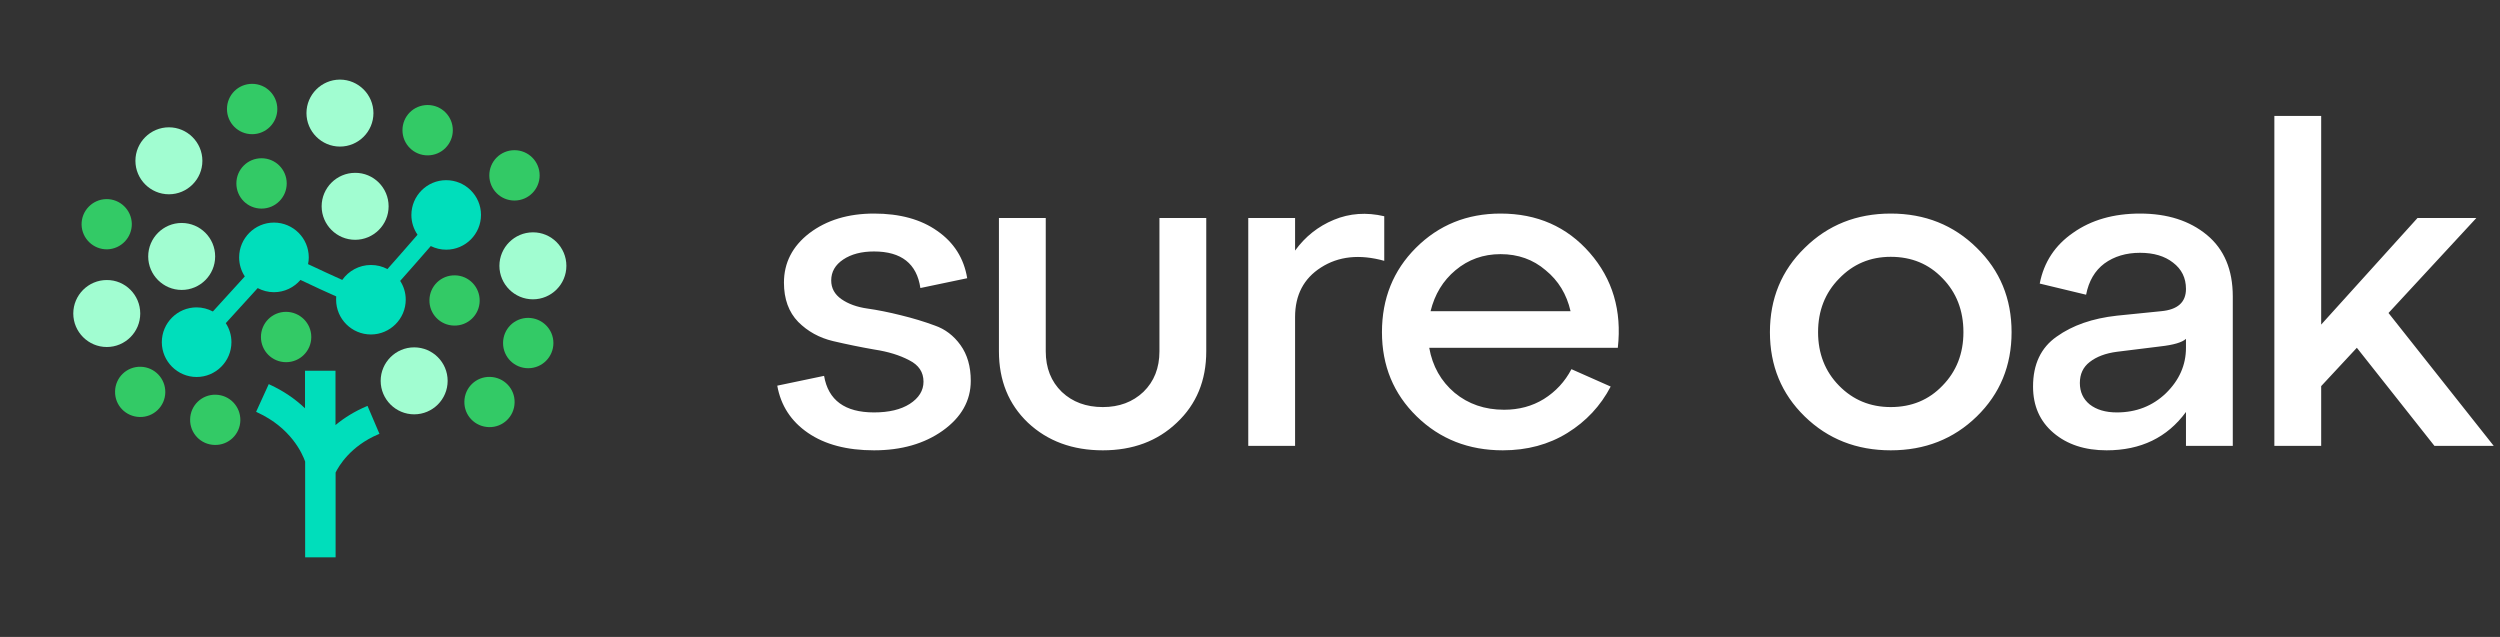 <svg xmlns="http://www.w3.org/2000/svg" width="157" height="40" viewBox="0 0 157 40" fill="none"><rect x="0" y="0" width="157" height="40" fill="#333333" stroke="none"/><g clip-path="url(#clip0_20_1784)"><g clip-path="url(#clip1_20_1784)"><path d="M28.112 23.917C28.112 25.082 27.166 26.02 26.009 26.02C24.852 26.02 23.906 25.075 23.906 23.917C23.906 22.76 24.852 21.814 26.009 21.814C27.166 21.814 28.112 22.752 28.112 23.917Z" fill="#A1FDD1"></path><path d="M12.71 10.098C12.71 11.263 11.764 12.201 10.607 12.201C9.449 12.201 8.504 11.255 8.504 10.098C8.504 8.941 9.449 7.995 10.607 7.995C11.764 7.995 12.71 8.941 12.71 10.098Z" fill="#A1FDD1"></path><path d="M13.512 16.105C13.512 17.27 12.567 18.208 11.409 18.208C10.252 18.208 9.307 17.262 9.307 16.105C9.307 14.947 10.252 14.002 11.409 14.002C12.567 14.002 13.512 14.94 13.512 16.105Z" fill="#A1FDD1"></path><path d="M8.807 19.689C8.807 20.854 7.862 21.792 6.705 21.792C5.547 21.792 4.602 20.846 4.602 19.689C4.602 18.532 5.547 17.586 6.705 17.586C7.862 17.578 8.807 18.524 8.807 19.689Z" fill="#A1FDD1"></path><path d="M23.452 7.102C23.452 8.267 22.506 9.205 21.349 9.205C20.192 9.205 19.246 8.259 19.246 7.102C19.246 5.945 20.192 4.999 21.349 4.999C22.506 4.999 23.452 5.945 23.452 7.102Z" fill="#A1FDD1"></path><path d="M24.405 12.956C24.405 14.121 23.459 15.059 22.302 15.059C21.145 15.059 20.199 14.114 20.199 12.956C20.199 11.799 21.145 10.854 22.302 10.854C23.459 10.846 24.405 11.791 24.405 12.956Z" fill="#A1FDD1"></path><path d="M35.569 16.694C35.569 17.859 34.623 18.797 33.466 18.797C32.309 18.797 31.363 17.851 31.363 16.694C31.363 15.536 32.309 14.591 33.466 14.591C34.623 14.583 35.569 15.529 35.569 16.694Z" fill="#A1FDD1"></path><path d="M28.021 11.315C26.811 11.315 25.835 12.299 25.835 13.502C25.835 13.963 25.979 14.386 26.221 14.742C25.571 15.491 24.897 16.262 24.33 16.898C24.02 16.732 23.672 16.641 23.294 16.641C22.552 16.641 21.894 17.011 21.493 17.579C20.858 17.291 20.109 16.951 19.345 16.588C19.375 16.452 19.391 16.308 19.391 16.164C19.391 14.954 18.407 13.978 17.204 13.978C16.002 13.978 15.018 14.961 15.018 16.164C15.018 16.603 15.147 17.011 15.374 17.359L13.369 19.561C13.067 19.402 12.719 19.303 12.348 19.303C11.138 19.303 10.162 20.287 10.162 21.489C10.162 22.692 11.146 23.675 12.348 23.675C13.551 23.675 14.534 22.692 14.534 21.489C14.534 21.051 14.406 20.642 14.179 20.294L16.183 18.093C16.486 18.252 16.834 18.35 17.204 18.35C17.87 18.35 18.468 18.048 18.869 17.579C19.799 18.025 20.533 18.358 21.115 18.615C21.108 18.683 21.108 18.751 21.108 18.819C21.108 20.029 22.091 21.005 23.294 21.005C24.497 21.005 25.48 20.022 25.48 18.819C25.48 18.381 25.351 17.98 25.132 17.639C25.646 17.064 26.289 16.331 27.053 15.453C27.348 15.597 27.674 15.68 28.021 15.68C29.232 15.68 30.207 14.697 30.207 13.494C30.207 12.291 29.224 11.315 28.021 11.315Z" fill="#00DEBB"></path><path d="M34.754 21.543C34.754 22.413 34.05 23.124 33.173 23.124C32.295 23.124 31.592 22.42 31.592 21.543C31.592 20.665 32.295 19.962 33.173 19.962C34.05 19.97 34.754 20.673 34.754 21.543Z" fill="#33CA66"></path><path d="M19.549 21.164C19.549 22.034 18.845 22.745 17.968 22.745C17.09 22.745 16.387 22.041 16.387 21.164C16.387 20.287 17.09 19.583 17.968 19.583C18.845 19.591 19.549 20.294 19.549 21.164Z" fill="#33CA66"></path><path d="M33.89 11.013C33.89 11.883 33.187 12.594 32.309 12.594C31.432 12.594 30.729 11.89 30.729 11.013C30.729 10.135 31.432 9.432 32.309 9.432C33.187 9.432 33.89 10.143 33.89 11.013Z" fill="#33CA66"></path><path d="M30.124 18.903C30.108 19.773 29.39 20.469 28.512 20.446C27.642 20.431 26.947 19.712 26.969 18.835C26.984 17.965 27.703 17.269 28.581 17.292C29.443 17.307 30.139 18.025 30.124 18.903Z" fill="#33CA66"></path><path d="M10.381 24.644C10.366 25.514 9.648 26.21 8.77 26.187C7.893 26.164 7.204 25.453 7.227 24.576C7.242 23.706 7.961 23.01 8.838 23.033C9.708 23.055 10.396 23.774 10.381 24.644Z" fill="#33CA66"></path><path d="M32.317 25.28C32.302 26.15 31.583 26.846 30.706 26.823C29.828 26.8 29.14 26.089 29.163 25.212C29.178 24.342 29.896 23.646 30.774 23.669C31.651 23.691 32.34 24.41 32.317 25.28Z" fill="#33CA66"></path><path d="M15.094 26.399C15.079 27.269 14.361 27.965 13.483 27.942C12.613 27.927 11.917 27.208 11.94 26.331C11.955 25.461 12.674 24.765 13.551 24.788C14.429 24.81 15.109 25.529 15.094 26.399Z" fill="#33CA66"></path><path d="M17.416 6.846C17.416 7.715 16.712 8.427 15.835 8.427C14.957 8.427 14.254 7.723 14.254 6.846C14.254 5.968 14.957 5.265 15.835 5.265C16.712 5.265 17.416 5.976 17.416 6.846Z" fill="#33CA66"></path><path d="M18.006 11.519C18.006 12.389 17.302 13.1 16.425 13.1C15.547 13.1 14.844 12.397 14.844 11.519C14.844 10.642 15.547 9.938 16.425 9.938C17.302 9.938 18.006 10.649 18.006 11.519Z" fill="#33CA66"></path><path d="M8.278 14.046C8.293 14.916 7.604 15.635 6.734 15.658C5.865 15.673 5.146 14.984 5.123 14.114C5.108 13.245 5.796 12.526 6.666 12.503C7.536 12.488 8.255 13.176 8.278 14.046Z" fill="#33CA66"></path><path d="M28.437 8.176C28.437 9.046 27.734 9.757 26.856 9.757C25.979 9.757 25.275 9.053 25.275 8.176C25.275 7.298 25.979 6.595 26.856 6.595C27.734 6.595 28.437 7.306 28.437 8.176Z" fill="#33CA66"></path><path d="M23.081 25.491L23.005 25.521C22.294 25.824 21.644 26.217 21.069 26.694V23.282H19.155V25.642C18.52 25.037 17.778 24.538 16.954 24.16L16.878 24.122L16.084 25.862L16.16 25.899C18.285 26.875 18.989 28.494 19.163 28.986V34.999H21.076V29.674C21.273 29.273 22.007 28.017 23.754 27.276L23.83 27.246L23.081 25.491Z" fill="#00DEBB"></path></g><path d="M48.812 24.22L51.752 23.604C52.013 25.135 53.059 25.9 54.888 25.9C55.821 25.9 56.568 25.723 57.128 25.368C57.707 24.995 57.996 24.528 57.996 23.968C57.996 23.371 57.697 22.923 57.1 22.624C56.503 22.307 55.775 22.083 54.916 21.952C54.057 21.803 53.189 21.625 52.312 21.42C51.453 21.215 50.725 20.813 50.128 20.216C49.531 19.6 49.232 18.779 49.232 17.752C49.232 16.501 49.764 15.465 50.828 14.644C51.911 13.823 53.264 13.412 54.888 13.412C56.512 13.412 57.837 13.776 58.864 14.504C59.909 15.232 60.535 16.221 60.74 17.472L57.8 18.088C57.576 16.557 56.605 15.792 54.888 15.792C54.104 15.792 53.46 15.96 52.956 16.296C52.452 16.632 52.2 17.071 52.2 17.612C52.2 18.097 52.415 18.489 52.844 18.788C53.273 19.087 53.815 19.283 54.468 19.376C55.121 19.469 55.821 19.609 56.568 19.796C57.333 19.983 58.043 20.197 58.696 20.44C59.349 20.664 59.891 21.075 60.32 21.672C60.749 22.269 60.964 23.016 60.964 23.912C60.964 25.163 60.376 26.208 59.2 27.048C58.043 27.869 56.605 28.28 54.888 28.28C53.189 28.28 51.808 27.916 50.744 27.188C49.68 26.46 49.036 25.471 48.812 24.22ZM62.733 22.064V13.692H65.673V22.064C65.673 23.109 66.009 23.959 66.681 24.612C67.353 25.247 68.212 25.564 69.257 25.564C70.284 25.564 71.133 25.247 71.805 24.612C72.477 23.959 72.813 23.109 72.813 22.064V13.692H75.753V22.064C75.753 23.893 75.137 25.387 73.905 26.544C72.692 27.701 71.143 28.28 69.257 28.28C67.353 28.28 65.785 27.701 64.553 26.544C63.34 25.387 62.733 23.893 62.733 22.064ZM81.331 13.692V15.736C81.966 14.859 82.778 14.215 83.767 13.804C84.757 13.393 85.811 13.319 86.931 13.58V16.38C85.382 15.951 84.057 16.091 82.955 16.8C81.873 17.491 81.331 18.527 81.331 19.908V28H78.391V13.692H81.331ZM94.235 13.412C96.531 13.412 98.398 14.233 99.835 15.876C101.272 17.519 101.86 19.507 101.599 21.84H89.755C89.96 22.997 90.492 23.94 91.351 24.668C92.21 25.377 93.246 25.732 94.459 25.732C95.392 25.732 96.223 25.508 96.951 25.06C97.698 24.593 98.276 23.968 98.687 23.184L101.151 24.276C100.516 25.489 99.611 26.46 98.435 27.188C97.259 27.916 95.906 28.28 94.375 28.28C92.228 28.28 90.427 27.571 88.971 26.152C87.515 24.733 86.787 22.969 86.787 20.86C86.787 18.751 87.496 16.987 88.915 15.568C90.352 14.131 92.126 13.412 94.235 13.412ZM94.235 15.96C93.152 15.96 92.21 16.296 91.407 16.968C90.623 17.621 90.1 18.48 89.839 19.544H98.631C98.388 18.48 97.866 17.621 97.063 16.968C96.279 16.296 95.336 15.96 94.235 15.96ZM113.335 26.152C111.879 24.733 111.151 22.969 111.151 20.86C111.151 18.751 111.879 16.987 113.335 15.568C114.791 14.131 116.593 13.412 118.739 13.412C120.886 13.412 122.687 14.131 124.143 15.568C125.599 16.987 126.327 18.751 126.327 20.86C126.327 22.969 125.599 24.733 124.143 26.152C122.687 27.571 120.886 28.28 118.739 28.28C116.593 28.28 114.791 27.571 113.335 26.152ZM115.491 17.5C114.614 18.396 114.175 19.516 114.175 20.86C114.175 22.204 114.614 23.324 115.491 24.22C116.369 25.116 117.451 25.564 118.739 25.564C120.046 25.564 121.129 25.116 121.987 24.22C122.865 23.324 123.303 22.204 123.303 20.86C123.303 19.497 122.865 18.368 121.987 17.472C121.129 16.576 120.046 16.128 118.739 16.128C117.451 16.128 116.369 16.585 115.491 17.5ZM134.395 13.412C136.112 13.412 137.512 13.86 138.595 14.756C139.677 15.652 140.219 16.94 140.219 18.62V28H137.279V25.872C136.103 27.477 134.441 28.28 132.295 28.28C130.932 28.28 129.821 27.916 128.963 27.188C128.104 26.46 127.675 25.489 127.675 24.276C127.675 22.876 128.169 21.831 129.159 21.14C130.148 20.431 131.408 19.992 132.939 19.824L135.711 19.544C136.756 19.451 137.279 18.984 137.279 18.144C137.279 17.453 137.008 16.903 136.467 16.492C135.944 16.081 135.253 15.876 134.395 15.876C133.517 15.876 132.771 16.1 132.155 16.548C131.557 16.996 131.175 17.649 131.007 18.508L128.095 17.808C128.356 16.464 129.056 15.4 130.195 14.616C131.333 13.813 132.733 13.412 134.395 13.412ZM132.939 25.9C134.152 25.9 135.179 25.499 136.019 24.696C136.859 23.875 137.279 22.923 137.279 21.84V21.28C137.036 21.504 136.495 21.663 135.655 21.756L132.939 22.092C132.229 22.185 131.66 22.4 131.231 22.736C130.82 23.053 130.615 23.492 130.615 24.052C130.615 24.612 130.82 25.06 131.231 25.396C131.66 25.732 132.229 25.9 132.939 25.9ZM149.998 19.656L156.606 28H152.882L148.01 21.84L145.77 24.248V28H142.83V7.28H145.77V20.384L151.818 13.692H155.514L149.998 19.656Z" fill="white"></path></g><defs><clipPath id="clip0_20_1784"><rect width="157" height="40" fill="white"></rect></clipPath><clipPath id="clip1_20_1784"><rect width="30.968" height="30" fill="white" transform="translate(4.602 4.999)"></rect></clipPath></defs></svg>